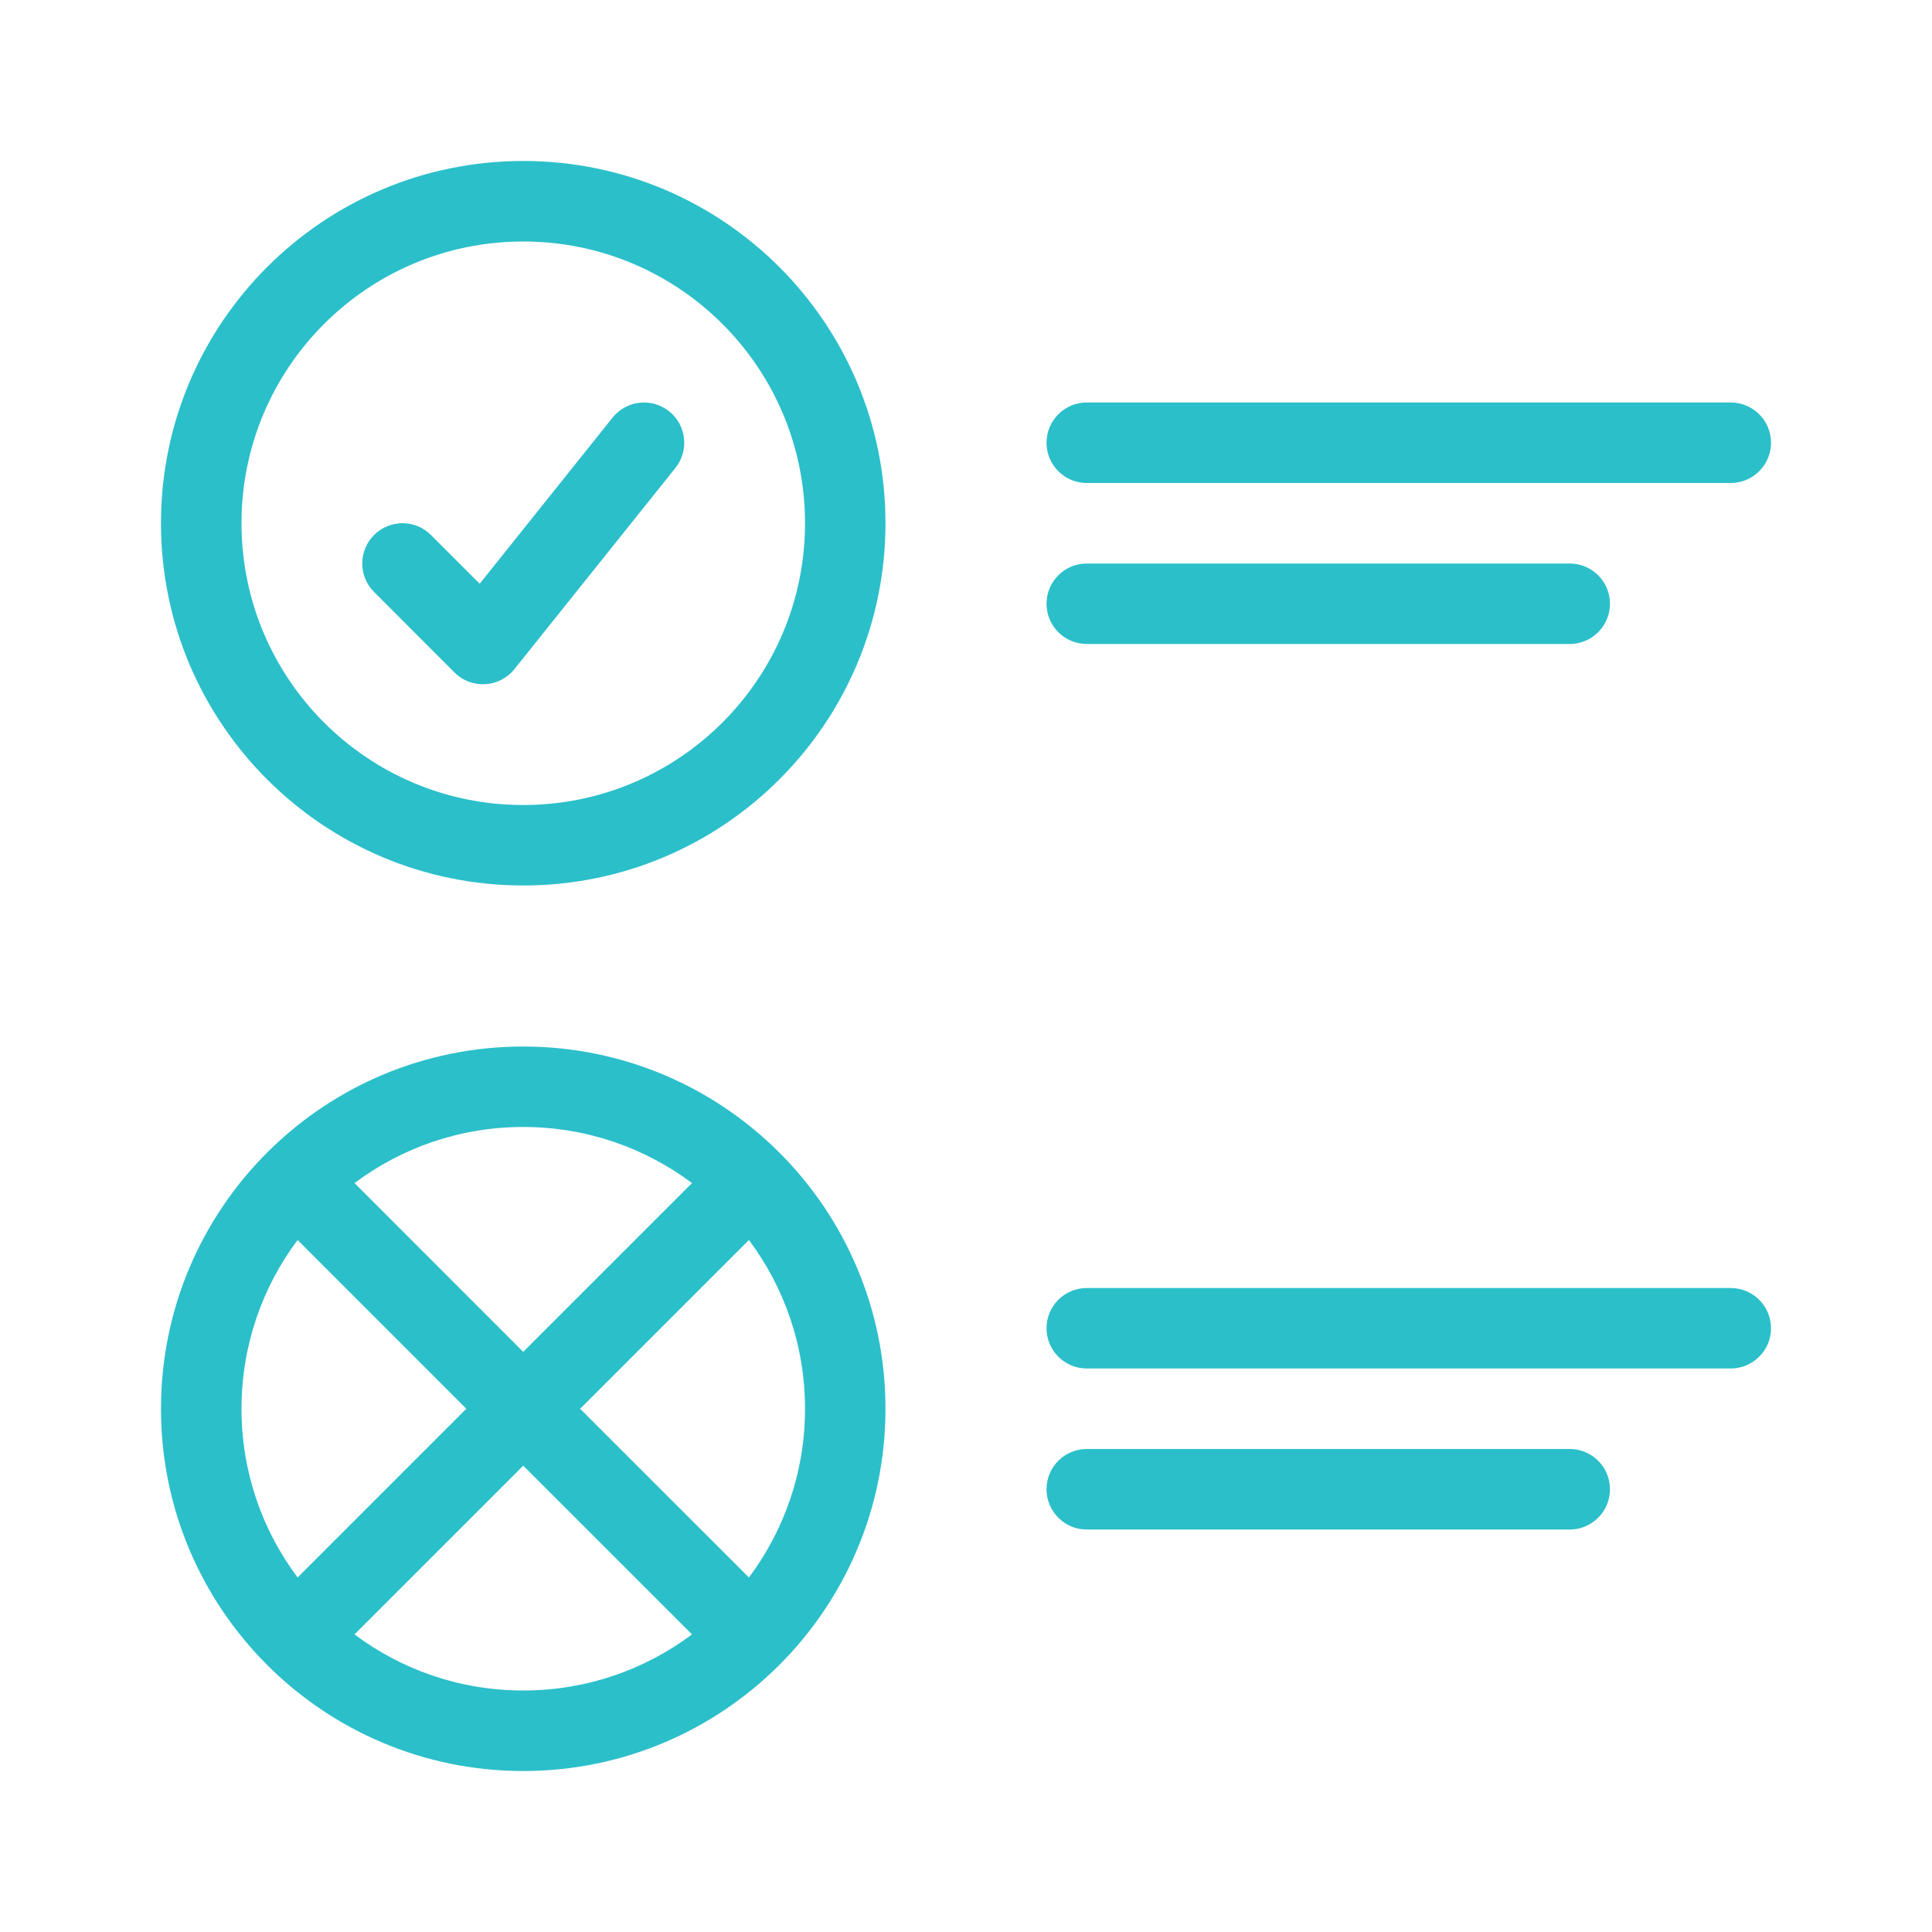 <svg width="28" height="28" viewBox="0 0 28 28" fill="none" xmlns="http://www.w3.org/2000/svg">
<path fill-rule="evenodd" clip-rule="evenodd" d="M7.583 12.833C4.684 12.833 2.333 10.483 2.333 7.583C2.333 4.684 4.684 2.333 7.583 2.333C10.483 2.333 12.833 4.684 12.833 7.583C12.833 10.483 10.483 12.833 7.583 12.833ZM7.583 19.592L5.138 17.146C5.819 16.636 6.666 16.333 7.583 16.333C8.5 16.333 9.347 16.636 10.029 17.146L7.583 19.592ZM4.313 17.971C3.802 18.653 3.5 19.5 3.5 20.417C3.5 21.334 3.802 22.18 4.313 22.862L6.758 20.417L4.313 17.971ZM11.667 20.417C11.667 21.334 11.364 22.18 10.854 22.862L8.408 20.417L10.854 17.971C11.364 18.653 11.667 19.5 11.667 20.417ZM7.583 21.242L10.029 23.687C9.347 24.198 8.5 24.5 7.583 24.5C6.666 24.5 5.819 24.198 5.138 23.687L7.583 21.242ZM11.667 7.583C11.667 9.839 9.838 11.667 7.583 11.667C5.328 11.667 3.5 9.839 3.5 7.583C3.5 5.328 5.328 3.5 7.583 3.5C9.838 3.5 11.667 5.328 11.667 7.583ZM8.878 6.052C9.079 5.801 9.446 5.76 9.698 5.961C9.949 6.162 9.99 6.53 9.789 6.781L7.455 9.698C7.238 9.969 6.833 9.992 6.587 9.746L5.421 8.579C5.193 8.351 5.193 7.982 5.421 7.754C5.649 7.526 6.018 7.526 6.246 7.754L6.952 8.46L8.878 6.052ZM15.167 6.417C15.167 6.739 15.428 7 15.75 7H25.083C25.405 7 25.667 6.739 25.667 6.417C25.667 6.095 25.405 5.833 25.083 5.833H15.75C15.428 5.833 15.167 6.095 15.167 6.417ZM15.75 9.333C15.428 9.333 15.167 9.072 15.167 8.75C15.167 8.428 15.428 8.167 15.75 8.167H22.75C23.072 8.167 23.333 8.428 23.333 8.75C23.333 9.072 23.072 9.333 22.75 9.333H15.75ZM2.333 20.417C2.333 23.316 4.684 25.667 7.583 25.667C10.483 25.667 12.833 23.316 12.833 20.417C12.833 17.517 10.483 15.167 7.583 15.167C4.684 15.167 2.333 17.517 2.333 20.417ZM15.75 19.833C15.428 19.833 15.167 19.572 15.167 19.25C15.167 18.928 15.428 18.667 15.75 18.667H25.083C25.405 18.667 25.667 18.928 25.667 19.25C25.667 19.572 25.405 19.833 25.083 19.833H15.75ZM15.167 21.583C15.167 21.905 15.428 22.167 15.75 22.167H22.75C23.072 22.167 23.333 21.905 23.333 21.583C23.333 21.261 23.072 21 22.75 21H15.75C15.428 21 15.167 21.261 15.167 21.583Z" fill="#2BBFCA"/>
</svg>
